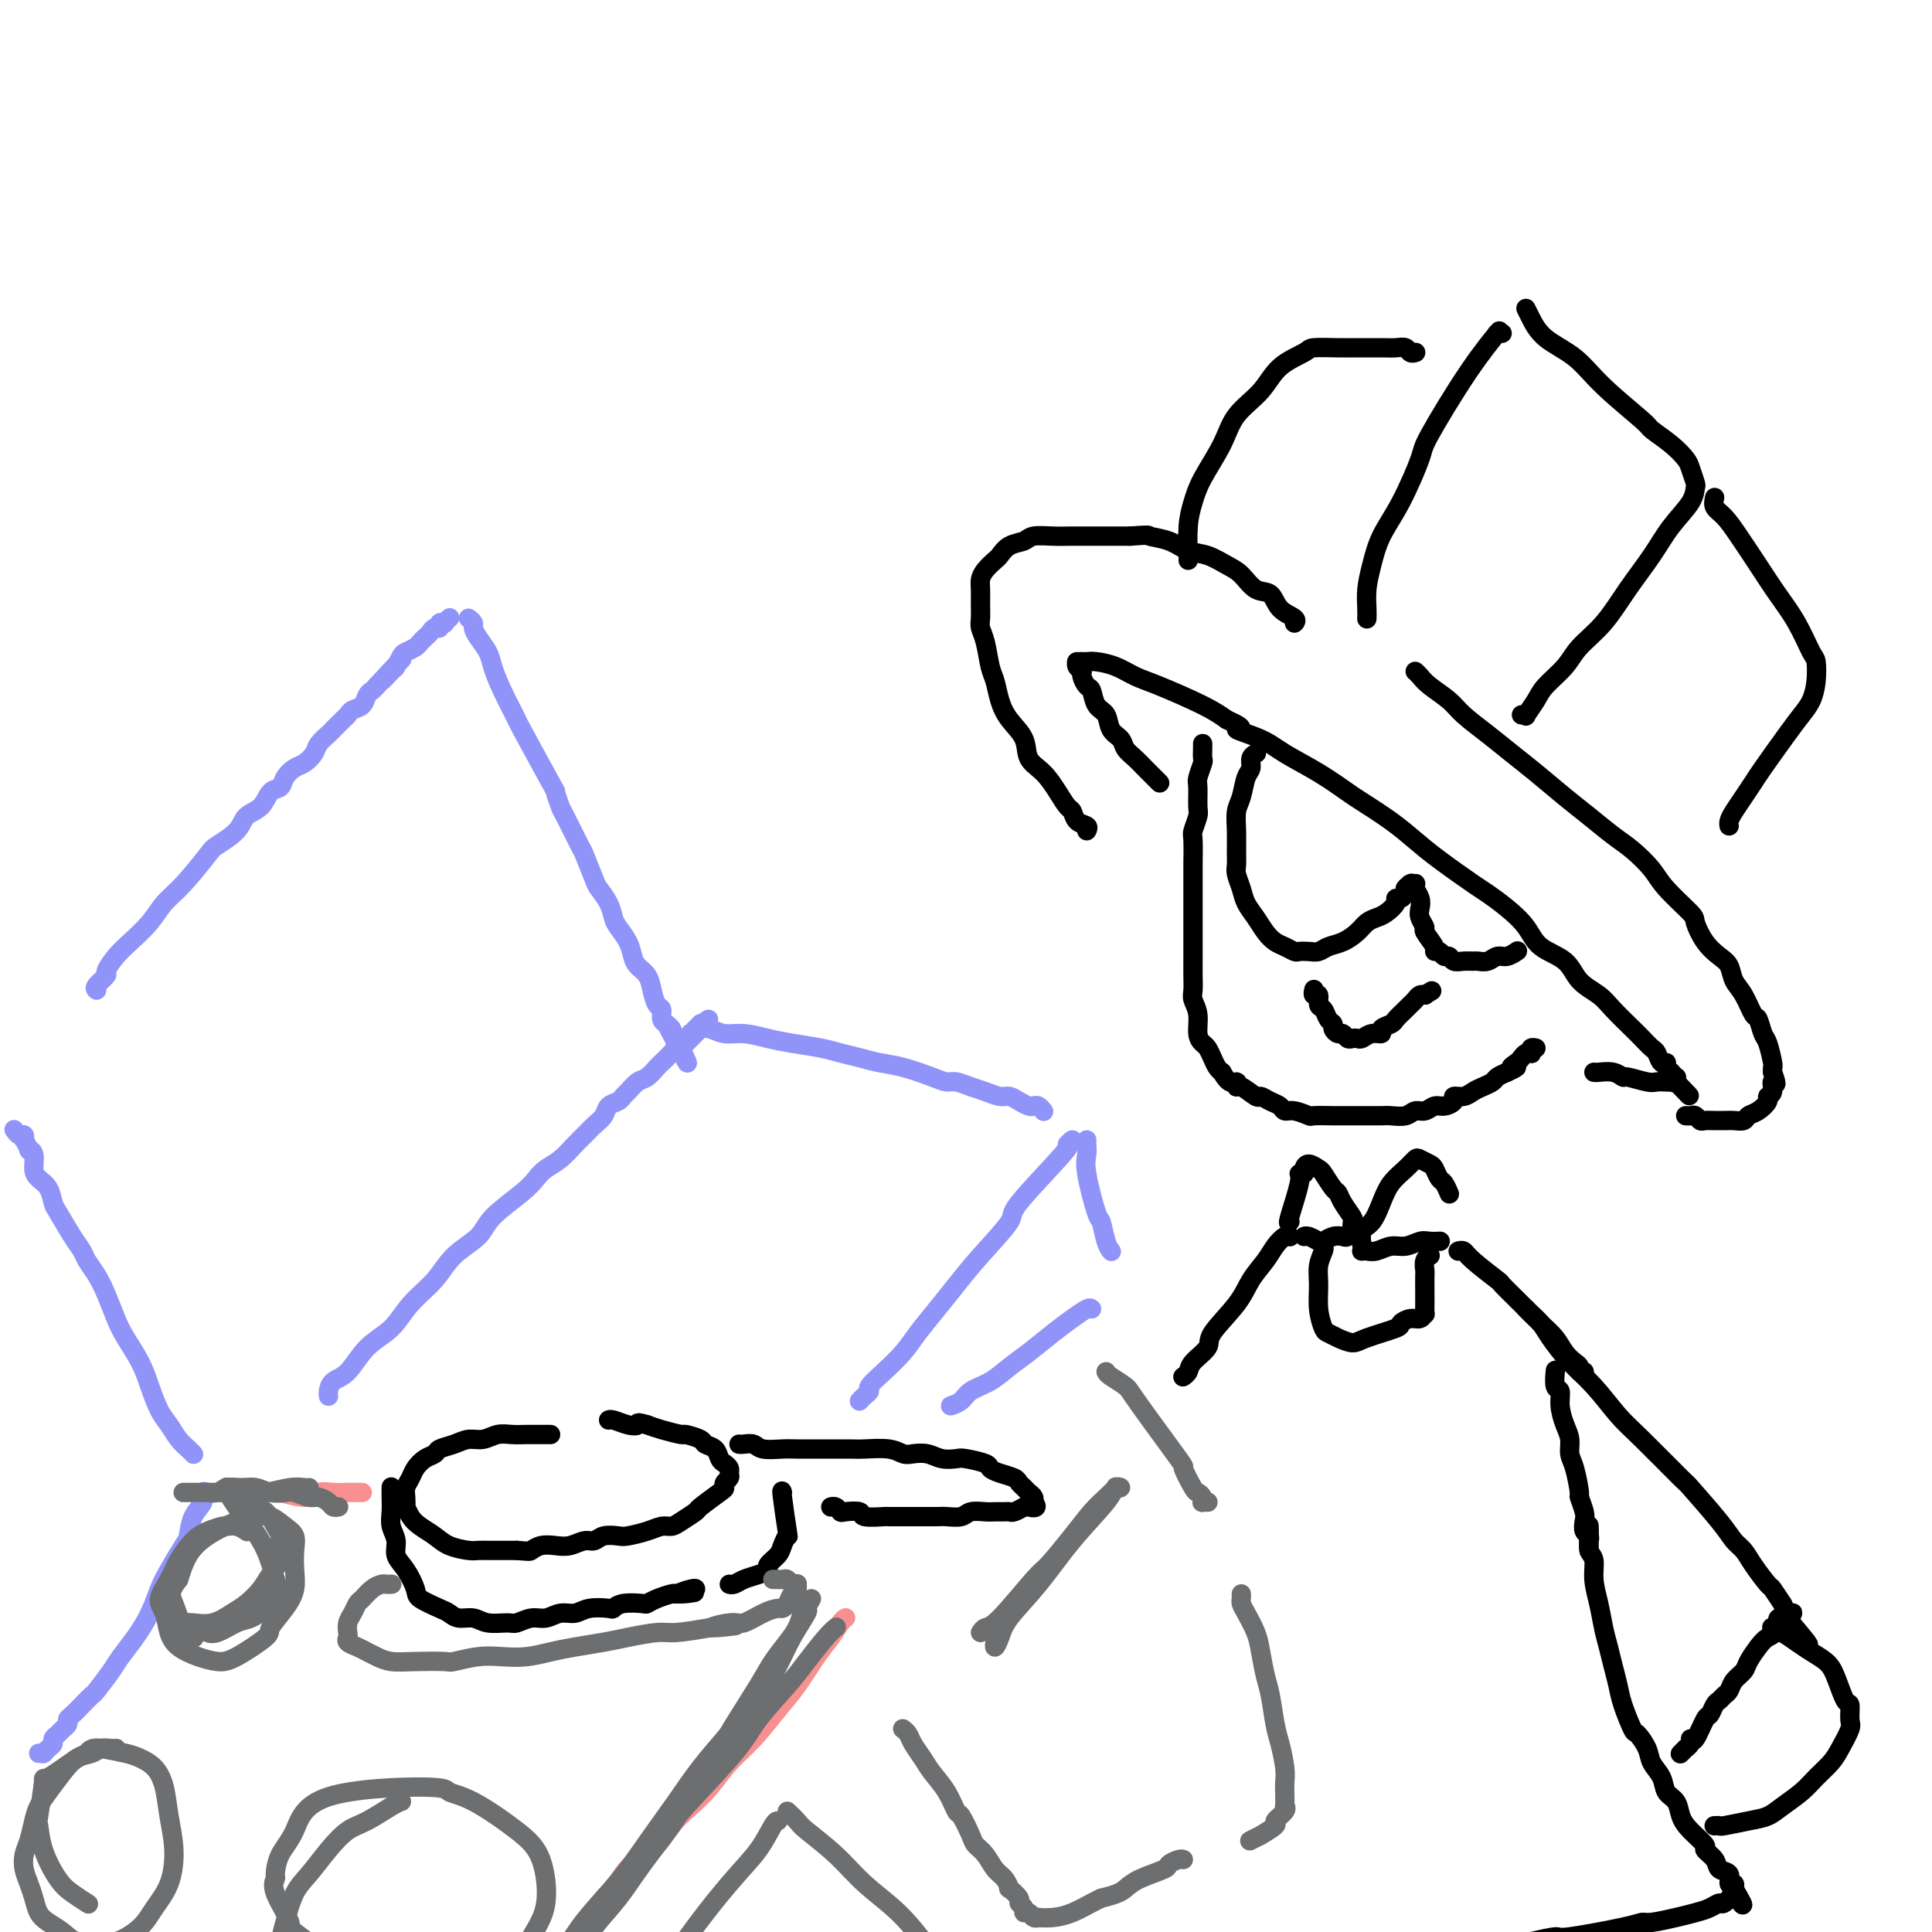 <svg viewBox='0 0 400 400' version='1.1' xmlns='http://www.w3.org/2000/svg' xmlns:xlink='http://www.w3.org/1999/xlink'><g fill='none' stroke='rgb(0,0,0)' stroke-width='4' stroke-linecap='round' stroke-linejoin='round'><path d='M249,154c0.001,0.015 0.001,0.029 0,0c-0.001,-0.029 -0.004,-0.103 0,0c0.004,0.103 0.015,0.381 0,1c-0.015,0.619 -0.057,1.577 0,2c0.057,0.423 0.212,0.310 0,1c-0.212,0.690 -0.793,2.181 -1,3c-0.207,0.819 -0.041,0.965 0,2c0.041,1.035 -0.041,2.960 0,4c0.041,1.040 0.207,1.194 0,2c-0.207,0.806 -0.788,2.263 -1,3c-0.212,0.737 -0.057,0.752 0,2c0.057,1.248 0.015,3.727 0,5c-0.015,1.273 -0.004,1.338 0,2c0.004,0.662 0.001,1.919 0,3c-0.001,1.081 -0.000,1.986 0,3c0.000,1.014 -0.000,2.137 0,3c0.000,0.863 0.000,1.467 0,3c-0.000,1.533 -0.001,3.996 0,5c0.001,1.004 0.004,0.550 0,1c-0.004,0.450 -0.016,1.804 0,3c0.016,1.196 0.060,2.233 0,3c-0.060,0.767 -0.223,1.266 0,2c0.223,0.734 0.833,1.705 1,3c0.167,1.295 -0.110,2.914 0,4c0.110,1.086 0.607,1.639 1,2c0.393,0.361 0.683,0.530 1,1c0.317,0.470 0.662,1.242 1,2c0.338,0.758 0.668,1.502 1,2c0.332,0.498 0.666,0.749 1,1'/><path d='M253,222c1.612,3.013 2.641,2.046 3,2c0.359,-0.046 0.049,0.828 0,1c-0.049,0.172 0.162,-0.358 1,0c0.838,0.358 2.304,1.602 3,2c0.696,0.398 0.622,-0.052 1,0c0.378,0.052 1.209,0.606 2,1c0.791,0.394 1.543,0.627 2,1c0.457,0.373 0.618,0.884 1,1c0.382,0.116 0.984,-0.165 2,0c1.016,0.165 2.447,0.776 3,1c0.553,0.224 0.230,0.060 1,0c0.770,-0.060 2.633,-0.016 4,0c1.367,0.016 2.238,0.004 3,0c0.762,-0.004 1.415,0.000 2,0c0.585,-0.000 1.101,-0.004 2,0c0.899,0.004 2.180,0.016 3,0c0.820,-0.016 1.178,-0.061 2,0c0.822,0.061 2.106,0.227 3,0c0.894,-0.227 1.396,-0.848 2,-1c0.604,-0.152 1.309,0.166 2,0c0.691,-0.166 1.368,-0.814 2,-1c0.632,-0.186 1.219,0.091 2,0c0.781,-0.091 1.756,-0.549 2,-1c0.244,-0.451 -0.243,-0.894 0,-1c0.243,-0.106 1.216,0.126 2,0c0.784,-0.126 1.379,-0.611 2,-1c0.621,-0.389 1.270,-0.682 2,-1c0.730,-0.318 1.543,-0.663 2,-1c0.457,-0.337 0.559,-0.668 1,-1c0.441,-0.332 1.220,-0.666 2,-1'/><path d='M312,222c3.428,-1.570 1.496,-0.995 1,-1c-0.496,-0.005 0.442,-0.589 1,-1c0.558,-0.411 0.737,-0.650 1,-1c0.263,-0.350 0.610,-0.812 1,-1c0.390,-0.188 0.823,-0.103 1,0c0.177,0.103 0.099,0.223 0,0c-0.099,-0.223 -0.219,-0.791 0,-1c0.219,-0.209 0.777,-0.060 1,0c0.223,0.060 0.112,0.030 0,0'/><path d='M272,205c0.032,-0.128 0.064,-0.257 0,0c-0.064,0.257 -0.225,0.899 0,1c0.225,0.101 0.835,-0.338 1,0c0.165,0.338 -0.114,1.452 0,2c0.114,0.548 0.622,0.529 1,1c0.378,0.471 0.626,1.432 1,2c0.374,0.568 0.874,0.745 1,1c0.126,0.255 -0.121,0.590 0,1c0.121,0.410 0.610,0.894 1,1c0.390,0.106 0.681,-0.167 1,0c0.319,0.167 0.665,0.773 1,1c0.335,0.227 0.658,0.076 1,0c0.342,-0.076 0.703,-0.076 1,0c0.297,0.076 0.532,0.227 1,0c0.468,-0.227 1.171,-0.833 2,-1c0.829,-0.167 1.784,0.106 2,0c0.216,-0.106 -0.307,-0.592 0,-1c0.307,-0.408 1.444,-0.739 2,-1c0.556,-0.261 0.530,-0.452 1,-1c0.470,-0.548 1.436,-1.453 2,-2c0.564,-0.547 0.725,-0.735 1,-1c0.275,-0.265 0.662,-0.607 1,-1c0.338,-0.393 0.627,-0.837 1,-1c0.373,-0.163 0.831,-0.044 1,0c0.169,0.044 0.048,0.013 0,0c-0.048,-0.013 -0.024,-0.006 0,0'/><path d='M295,206c2.500,-1.500 1.250,-0.750 0,0'/><path d='M240,162c0.088,0.088 0.176,0.175 0,0c-0.176,-0.175 -0.614,-0.613 -1,-1c-0.386,-0.387 -0.718,-0.723 -1,-1c-0.282,-0.277 -0.513,-0.496 -1,-1c-0.487,-0.504 -1.229,-1.294 -2,-2c-0.771,-0.706 -1.572,-1.329 -2,-2c-0.428,-0.671 -0.482,-1.392 -1,-2c-0.518,-0.608 -1.501,-1.103 -2,-2c-0.499,-0.897 -0.516,-2.194 -1,-3c-0.484,-0.806 -1.435,-1.119 -2,-2c-0.565,-0.881 -0.744,-2.330 -1,-3c-0.256,-0.670 -0.591,-0.562 -1,-1c-0.409,-0.438 -0.894,-1.424 -1,-2c-0.106,-0.576 0.167,-0.743 0,-1c-0.167,-0.257 -0.774,-0.605 -1,-1c-0.226,-0.395 -0.072,-0.838 0,-1c0.072,-0.162 0.062,-0.044 0,0c-0.062,0.044 -0.177,0.014 0,0c0.177,-0.014 0.644,-0.011 1,0c0.356,0.011 0.600,0.032 1,0c0.400,-0.032 0.956,-0.115 2,0c1.044,0.115 2.575,0.429 4,1c1.425,0.571 2.743,1.401 4,2c1.257,0.599 2.454,0.969 5,2c2.546,1.031 6.442,2.723 9,4c2.558,1.277 3.779,2.138 5,3'/><path d='M254,149c5.003,2.224 2.009,1.783 2,2c-0.009,0.217 2.967,1.092 5,2c2.033,0.908 3.124,1.849 5,3c1.876,1.151 4.539,2.513 7,4c2.461,1.487 4.721,3.099 6,4c1.279,0.901 1.579,1.092 3,2c1.421,0.908 3.965,2.532 6,4c2.035,1.468 3.562,2.780 5,4c1.438,1.220 2.787,2.349 5,4c2.213,1.651 5.290,3.825 7,5c1.710,1.175 2.055,1.352 3,2c0.945,0.648 2.492,1.766 4,3c1.508,1.234 2.977,2.585 4,4c1.023,1.415 1.598,2.895 3,4c1.402,1.105 3.629,1.837 5,3c1.371,1.163 1.886,2.758 3,4c1.114,1.242 2.827,2.130 4,3c1.173,0.870 1.806,1.723 3,3c1.194,1.277 2.950,2.977 4,4c1.050,1.023 1.396,1.370 2,2c0.604,0.630 1.467,1.545 2,2c0.533,0.455 0.735,0.452 1,1c0.265,0.548 0.592,1.648 1,2c0.408,0.352 0.898,-0.045 1,0c0.102,0.045 -0.183,0.533 0,1c0.183,0.467 0.834,0.912 1,1c0.166,0.088 -0.151,-0.183 0,0c0.151,0.183 0.771,0.818 1,1c0.229,0.182 0.065,-0.091 0,0c-0.065,0.091 -0.033,0.545 0,1'/><path d='M347,224c5.398,5.569 1.392,1.492 0,0c-1.392,-1.492 -0.169,-0.400 0,0c0.169,0.400 -0.715,0.108 -1,0c-0.285,-0.108 0.028,-0.033 0,0c-0.028,0.033 -0.399,0.024 -1,0c-0.601,-0.024 -1.434,-0.063 -2,0c-0.566,0.063 -0.866,0.227 -2,0c-1.134,-0.227 -3.103,-0.845 -4,-1c-0.897,-0.155 -0.724,0.155 -1,0c-0.276,-0.155 -1.002,-0.773 -2,-1c-0.998,-0.227 -2.269,-0.061 -3,0c-0.731,0.061 -0.923,0.017 -1,0c-0.077,-0.017 -0.038,-0.009 0,0'/><path d='M225,172c0.201,-0.366 0.402,-0.733 0,-1c-0.402,-0.267 -1.409,-0.435 -2,-1c-0.591,-0.565 -0.768,-1.529 -1,-2c-0.232,-0.471 -0.518,-0.450 -1,-1c-0.482,-0.550 -1.158,-1.672 -2,-3c-0.842,-1.328 -1.850,-2.861 -3,-4c-1.150,-1.139 -2.440,-1.884 -3,-3c-0.560,-1.116 -0.388,-2.604 -1,-4c-0.612,-1.396 -2.009,-2.702 -3,-4c-0.991,-1.298 -1.576,-2.589 -2,-4c-0.424,-1.411 -0.688,-2.944 -1,-4c-0.312,-1.056 -0.672,-1.637 -1,-3c-0.328,-1.363 -0.624,-3.510 -1,-5c-0.376,-1.490 -0.833,-2.325 -1,-3c-0.167,-0.675 -0.043,-1.192 0,-2c0.043,-0.808 0.004,-1.908 0,-3c-0.004,-1.092 0.026,-2.175 0,-3c-0.026,-0.825 -0.107,-1.391 0,-2c0.107,-0.609 0.403,-1.262 1,-2c0.597,-0.738 1.495,-1.560 2,-2c0.505,-0.440 0.617,-0.496 1,-1c0.383,-0.504 1.036,-1.456 2,-2c0.964,-0.544 2.237,-0.682 3,-1c0.763,-0.318 1.014,-0.817 2,-1c0.986,-0.183 2.706,-0.049 4,0c1.294,0.049 2.161,0.013 4,0c1.839,-0.013 4.649,-0.004 6,0c1.351,0.004 1.243,0.001 2,0c0.757,-0.001 2.378,-0.001 4,0'/><path d='M234,111c4.582,-0.340 3.538,-0.190 4,0c0.462,0.190 2.430,0.420 4,1c1.570,0.580 2.741,1.511 4,2c1.259,0.489 2.607,0.535 4,1c1.393,0.465 2.833,1.350 4,2c1.167,0.650 2.061,1.067 3,2c0.939,0.933 1.922,2.383 3,3c1.078,0.617 2.250,0.400 3,1c0.750,0.600 1.077,2.016 2,3c0.923,0.984 2.441,1.534 3,2c0.559,0.466 0.160,0.847 0,1c-0.160,0.153 -0.080,0.076 0,0'/><path d='M293,139c0.302,0.270 0.603,0.539 1,1c0.397,0.461 0.888,1.113 2,2c1.112,0.887 2.844,2.010 4,3c1.156,0.990 1.736,1.846 3,3c1.264,1.154 3.211,2.604 5,4c1.789,1.396 3.420,2.737 5,4c1.580,1.263 3.111,2.448 5,4c1.889,1.552 4.138,3.472 6,5c1.862,1.528 3.339,2.665 5,4c1.661,1.335 3.507,2.869 5,4c1.493,1.131 2.633,1.859 4,3c1.367,1.141 2.960,2.696 4,4c1.040,1.304 1.528,2.355 3,4c1.472,1.645 3.928,3.882 5,5c1.072,1.118 0.759,1.118 1,2c0.241,0.882 1.037,2.646 2,4c0.963,1.354 2.093,2.297 3,3c0.907,0.703 1.591,1.166 2,2c0.409,0.834 0.543,2.038 1,3c0.457,0.962 1.235,1.683 2,3c0.765,1.317 1.515,3.229 2,4c0.485,0.771 0.704,0.402 1,1c0.296,0.598 0.668,2.163 1,3c0.332,0.837 0.625,0.946 1,2c0.375,1.054 0.832,3.053 1,4c0.168,0.947 0.048,0.842 0,1c-0.048,0.158 -0.024,0.579 0,1'/><path d='M367,222c1.374,3.749 0.310,2.122 0,2c-0.310,-0.122 0.134,1.263 0,2c-0.134,0.737 -0.847,0.828 -1,1c-0.153,0.172 0.255,0.424 0,1c-0.255,0.576 -1.171,1.475 -2,2c-0.829,0.525 -1.570,0.677 -2,1c-0.430,0.323 -0.548,0.819 -1,1c-0.452,0.181 -1.238,0.048 -2,0c-0.762,-0.048 -1.499,-0.012 -2,0c-0.501,0.012 -0.764,-0.001 -1,0c-0.236,0.001 -0.444,0.014 -1,0c-0.556,-0.014 -1.459,-0.056 -2,0c-0.541,0.056 -0.720,0.211 -1,0c-0.280,-0.211 -0.663,-0.789 -1,-1c-0.337,-0.211 -0.629,-0.057 -1,0c-0.371,0.057 -0.820,0.016 -1,0c-0.180,-0.016 -0.090,-0.008 0,0'/><path d='M316,64c-0.062,-0.128 -0.125,-0.257 0,0c0.125,0.257 0.437,0.899 1,2c0.563,1.101 1.377,2.661 3,4c1.623,1.339 4.055,2.459 6,4c1.945,1.541 3.404,3.505 6,6c2.596,2.495 6.331,5.521 8,7c1.669,1.479 1.274,1.412 2,2c0.726,0.588 2.573,1.830 4,3c1.427,1.170 2.434,2.268 3,3c0.566,0.732 0.689,1.096 1,2c0.311,0.904 0.808,2.347 1,3c0.192,0.653 0.079,0.517 0,1c-0.079,0.483 -0.123,1.584 -1,3c-0.877,1.416 -2.588,3.148 -4,5c-1.412,1.852 -2.526,3.825 -4,6c-1.474,2.175 -3.309,4.554 -5,7c-1.691,2.446 -3.239,4.961 -5,7c-1.761,2.039 -3.733,3.601 -5,5c-1.267,1.399 -1.827,2.634 -3,4c-1.173,1.366 -2.959,2.863 -4,4c-1.041,1.137 -1.337,1.912 -2,3c-0.663,1.088 -1.693,2.487 -2,3c-0.307,0.513 0.110,0.138 0,0c-0.110,-0.138 -0.746,-0.039 -1,0c-0.254,0.039 -0.127,0.020 0,0'/><path d='M311,69c-0.391,-0.038 -0.781,-0.077 -1,0c-0.219,0.077 -0.266,0.269 0,0c0.266,-0.269 0.844,-1.000 0,0c-0.844,1.000 -3.111,3.732 -6,8c-2.889,4.268 -6.399,10.072 -8,13c-1.601,2.928 -1.294,2.978 -2,5c-0.706,2.022 -2.424,6.015 -4,9c-1.576,2.985 -3.011,4.961 -4,7c-0.989,2.039 -1.533,4.140 -2,6c-0.467,1.860 -0.857,3.478 -1,5c-0.143,1.522 -0.038,2.948 0,4c0.038,1.052 0.011,1.729 0,2c-0.011,0.271 -0.005,0.135 0,0'/><path d='M355,103c-0.161,0.702 -0.322,1.404 0,2c0.322,0.596 1.128,1.087 2,2c0.872,0.913 1.809,2.248 3,4c1.191,1.752 2.634,3.920 4,6c1.366,2.080 2.654,4.072 4,6c1.346,1.928 2.751,3.794 4,6c1.249,2.206 2.343,4.754 3,6c0.657,1.246 0.877,1.190 1,2c0.123,0.810 0.149,2.486 0,4c-0.149,1.514 -0.473,2.866 -1,4c-0.527,1.134 -1.257,2.050 -2,3c-0.743,0.950 -1.498,1.935 -3,4c-1.502,2.065 -3.751,5.211 -5,7c-1.249,1.789 -1.497,2.220 -2,3c-0.503,0.780 -1.259,1.908 -2,3c-0.741,1.092 -1.467,2.148 -2,3c-0.533,0.852 -0.874,1.499 -1,2c-0.126,0.501 -0.036,0.858 0,1c0.036,0.142 0.018,0.071 0,0'/><path d='M293,73c0.095,-0.030 0.190,-0.061 0,0c-0.190,0.061 -0.664,0.212 -1,0c-0.336,-0.212 -0.532,-0.789 -1,-1c-0.468,-0.211 -1.207,-0.056 -2,0c-0.793,0.056 -1.638,0.015 -3,0c-1.362,-0.015 -3.240,-0.002 -4,0c-0.760,0.002 -0.402,-0.006 -1,0c-0.598,0.006 -2.153,0.027 -4,0c-1.847,-0.027 -3.986,-0.102 -5,0c-1.014,0.102 -0.903,0.380 -2,1c-1.097,0.620 -3.404,1.582 -5,3c-1.596,1.418 -2.483,3.292 -4,5c-1.517,1.708 -3.664,3.252 -5,5c-1.336,1.748 -1.861,3.702 -3,6c-1.139,2.298 -2.894,4.942 -4,7c-1.106,2.058 -1.564,3.532 -2,5c-0.436,1.468 -0.849,2.930 -1,5c-0.151,2.070 -0.041,4.750 0,6c0.041,1.250 0.012,1.072 0,1c-0.012,-0.072 -0.006,-0.036 0,0'/><path d='M260,156c0.120,-0.061 0.240,-0.123 0,0c-0.240,0.123 -0.838,0.430 -1,1c-0.162,0.570 0.114,1.404 0,2c-0.114,0.596 -0.619,0.953 -1,2c-0.381,1.047 -0.638,2.784 -1,4c-0.362,1.216 -0.830,1.910 -1,3c-0.170,1.090 -0.042,2.574 0,4c0.042,1.426 -0.001,2.794 0,4c0.001,1.206 0.045,2.251 0,3c-0.045,0.749 -0.178,1.201 0,2c0.178,0.799 0.667,1.944 1,3c0.333,1.056 0.512,2.023 1,3c0.488,0.977 1.287,1.964 2,3c0.713,1.036 1.342,2.120 2,3c0.658,0.880 1.345,1.556 2,2c0.655,0.444 1.278,0.656 2,1c0.722,0.344 1.544,0.821 2,1c0.456,0.179 0.548,0.060 1,0c0.452,-0.060 1.266,-0.060 2,0c0.734,0.060 1.390,0.181 2,0c0.610,-0.181 1.175,-0.665 2,-1c0.825,-0.335 1.911,-0.523 3,-1c1.089,-0.477 2.180,-1.245 3,-2c0.820,-0.755 1.368,-1.499 2,-2c0.632,-0.501 1.349,-0.761 2,-1c0.651,-0.239 1.235,-0.459 2,-1c0.765,-0.541 1.710,-1.403 2,-2c0.290,-0.597 -0.076,-0.930 0,-1c0.076,-0.070 0.593,0.123 1,0c0.407,-0.123 0.703,-0.561 1,-1'/><path d='M291,185c1.952,-1.713 0.330,-0.995 0,-1c-0.330,-0.005 0.630,-0.734 1,-1c0.370,-0.266 0.151,-0.069 0,0c-0.151,0.069 -0.233,0.010 0,0c0.233,-0.010 0.781,0.028 1,0c0.219,-0.028 0.110,-0.121 0,0c-0.110,0.121 -0.221,0.456 0,1c0.221,0.544 0.775,1.295 1,2c0.225,0.705 0.121,1.362 0,2c-0.121,0.638 -0.257,1.257 0,2c0.257,0.743 0.909,1.610 1,2c0.091,0.390 -0.379,0.305 0,1c0.379,0.695 1.607,2.171 2,3c0.393,0.829 -0.050,1.010 0,1c0.050,-0.010 0.594,-0.213 1,0c0.406,0.213 0.676,0.842 1,1c0.324,0.158 0.702,-0.154 1,0c0.298,0.154 0.517,0.774 1,1c0.483,0.226 1.232,0.056 2,0c0.768,-0.056 1.556,-0.000 2,0c0.444,0.000 0.543,-0.056 1,0c0.457,0.056 1.272,0.225 2,0c0.728,-0.225 1.370,-0.844 2,-1c0.630,-0.156 1.246,0.150 2,0c0.754,-0.150 1.644,-0.757 2,-1c0.356,-0.243 0.178,-0.121 0,0'/><path d='M114,297c-0.329,0.000 -0.657,0.000 -1,0c-0.343,-0.000 -0.700,-0.001 -1,0c-0.300,0.001 -0.545,0.004 -1,0c-0.455,-0.004 -1.122,-0.016 -2,0c-0.878,0.016 -1.967,0.060 -3,0c-1.033,-0.060 -2.011,-0.223 -3,0c-0.989,0.223 -1.990,0.834 -3,1c-1.010,0.166 -2.028,-0.111 -3,0c-0.972,0.111 -1.899,0.610 -3,1c-1.101,0.390 -2.375,0.671 -3,1c-0.625,0.329 -0.602,0.707 -1,1c-0.398,0.293 -1.217,0.501 -2,1c-0.783,0.499 -1.530,1.291 -2,2c-0.470,0.709 -0.662,1.337 -1,2c-0.338,0.663 -0.820,1.360 -1,2c-0.180,0.640 -0.057,1.221 0,2c0.057,0.779 0.049,1.756 0,2c-0.049,0.244 -0.139,-0.243 0,0c0.139,0.243 0.506,1.218 1,2c0.494,0.782 1.115,1.372 2,2c0.885,0.628 2.033,1.293 3,2c0.967,0.707 1.752,1.458 3,2c1.248,0.542 2.959,0.877 4,1c1.041,0.123 1.413,0.033 2,0c0.587,-0.033 1.389,-0.009 2,0c0.611,0.009 1.032,0.003 2,0c0.968,-0.003 2.484,-0.001 4,0'/><path d='M107,321c2.763,0.214 2.669,0.249 3,0c0.331,-0.249 1.086,-0.784 2,-1c0.914,-0.216 1.987,-0.114 3,0c1.013,0.114 1.966,0.241 3,0c1.034,-0.241 2.148,-0.848 3,-1c0.852,-0.152 1.442,0.153 2,0c0.558,-0.153 1.084,-0.763 2,-1c0.916,-0.237 2.224,-0.102 3,0c0.776,0.102 1.022,0.169 2,0c0.978,-0.169 2.690,-0.574 4,-1c1.310,-0.426 2.218,-0.871 3,-1c0.782,-0.129 1.439,0.060 2,0c0.561,-0.060 1.026,-0.369 2,-1c0.974,-0.631 2.456,-1.584 3,-2c0.544,-0.416 0.150,-0.297 1,-1c0.850,-0.703 2.946,-2.230 4,-3c1.054,-0.770 1.068,-0.784 1,-1c-0.068,-0.216 -0.217,-0.636 0,-1c0.217,-0.364 0.801,-0.674 1,-1c0.199,-0.326 0.013,-0.668 0,-1c-0.013,-0.332 0.147,-0.652 0,-1c-0.147,-0.348 -0.600,-0.723 -1,-1c-0.400,-0.277 -0.745,-0.456 -1,-1c-0.255,-0.544 -0.419,-1.451 -1,-2c-0.581,-0.549 -1.580,-0.738 -2,-1c-0.420,-0.262 -0.262,-0.595 -1,-1c-0.738,-0.405 -2.373,-0.882 -3,-1c-0.627,-0.118 -0.246,0.122 -1,0c-0.754,-0.122 -2.644,-0.606 -4,-1c-1.356,-0.394 -2.178,-0.697 -3,-1'/><path d='M134,295c-2.542,-0.790 -1.897,-0.264 -2,0c-0.103,0.264 -0.956,0.267 -2,0c-1.044,-0.267 -2.281,-0.803 -3,-1c-0.719,-0.197 -0.920,-0.056 -1,0c-0.080,0.056 -0.040,0.028 0,0'/><path d='M81,308c-0.001,0.041 -0.001,0.083 0,0c0.001,-0.083 0.005,-0.290 0,0c-0.005,0.290 -0.017,1.078 0,2c0.017,0.922 0.063,1.978 0,3c-0.063,1.022 -0.234,2.011 0,3c0.234,0.989 0.872,1.980 1,3c0.128,1.020 -0.253,2.070 0,3c0.253,0.930 1.142,1.740 2,3c0.858,1.260 1.685,2.968 2,4c0.315,1.032 0.118,1.386 1,2c0.882,0.614 2.843,1.489 4,2c1.157,0.511 1.511,0.658 2,1c0.489,0.342 1.113,0.877 2,1c0.887,0.123 2.036,-0.167 3,0c0.964,0.167 1.742,0.792 3,1c1.258,0.208 2.997,-0.001 4,0c1.003,0.001 1.269,0.211 2,0c0.731,-0.211 1.926,-0.845 3,-1c1.074,-0.155 2.025,0.168 3,0c0.975,-0.168 1.973,-0.829 3,-1c1.027,-0.171 2.083,0.147 3,0c0.917,-0.147 1.696,-0.757 3,-1c1.304,-0.243 3.133,-0.117 4,0c0.867,0.117 0.773,0.225 1,0c0.227,-0.225 0.775,-0.782 2,-1c1.225,-0.218 3.127,-0.097 4,0c0.873,0.097 0.719,0.170 1,0c0.281,-0.170 0.999,-0.584 2,-1c1.001,-0.416 2.286,-0.833 3,-1c0.714,-0.167 0.857,-0.083 1,0'/><path d='M140,330c7.083,-0.713 2.290,0.005 1,0c-1.290,-0.005 0.922,-0.732 2,-1c1.078,-0.268 1.022,-0.077 1,0c-0.022,0.077 -0.011,0.038 0,0'/><path d='M153,299c0.229,0.030 0.458,0.061 1,0c0.542,-0.061 1.398,-0.212 2,0c0.602,0.212 0.950,0.789 2,1c1.050,0.211 2.802,0.056 4,0c1.198,-0.056 1.841,-0.015 3,0c1.159,0.015 2.835,0.003 4,0c1.165,-0.003 1.821,0.003 3,0c1.179,-0.003 2.881,-0.015 4,0c1.119,0.015 1.654,0.055 3,0c1.346,-0.055 3.504,-0.207 5,0c1.496,0.207 2.330,0.774 3,1c0.670,0.226 1.174,0.112 2,0c0.826,-0.112 1.973,-0.223 3,0c1.027,0.223 1.934,0.781 3,1c1.066,0.219 2.290,0.100 3,0c0.710,-0.100 0.905,-0.182 2,0c1.095,0.182 3.091,0.626 4,1c0.909,0.374 0.730,0.678 1,1c0.270,0.322 0.989,0.664 2,1c1.011,0.336 2.313,0.667 3,1c0.687,0.333 0.758,0.667 1,1c0.242,0.333 0.653,0.664 1,1c0.347,0.336 0.629,0.678 1,1c0.371,0.322 0.831,0.625 1,1c0.169,0.375 0.048,0.821 0,1c-0.048,0.179 -0.024,0.089 0,0'/><path d='M214,311c1.352,1.480 -0.267,1.181 -1,1c-0.733,-0.181 -0.581,-0.245 -1,0c-0.419,0.245 -1.409,0.798 -2,1c-0.591,0.202 -0.781,0.053 -1,0c-0.219,-0.053 -0.466,-0.010 -1,0c-0.534,0.010 -1.354,-0.011 -2,0c-0.646,0.011 -1.117,0.056 -2,0c-0.883,-0.056 -2.179,-0.211 -3,0c-0.821,0.211 -1.166,0.789 -2,1c-0.834,0.211 -2.158,0.057 -3,0c-0.842,-0.057 -1.202,-0.015 -2,0c-0.798,0.015 -2.032,0.005 -3,0c-0.968,-0.005 -1.668,-0.005 -3,0c-1.332,0.005 -3.296,0.015 -4,0c-0.704,-0.015 -0.150,-0.056 -1,0c-0.850,0.056 -3.106,0.207 -4,0c-0.894,-0.207 -0.425,-0.774 -1,-1c-0.575,-0.226 -2.192,-0.113 -3,0c-0.808,0.113 -0.805,0.226 -1,0c-0.195,-0.226 -0.588,-0.793 -1,-1c-0.412,-0.207 -0.842,-0.056 -1,0c-0.158,0.056 -0.045,0.016 0,0c0.045,-0.016 0.023,-0.008 0,0'/><path d='M162,309c-0.106,-0.353 -0.212,-0.705 0,1c0.212,1.705 0.743,5.469 1,7c0.257,1.531 0.242,0.830 0,1c-0.242,0.170 -0.711,1.211 -1,2c-0.289,0.789 -0.399,1.324 -1,2c-0.601,0.676 -1.695,1.491 -2,2c-0.305,0.509 0.177,0.711 0,1c-0.177,0.289 -1.014,0.666 -2,1c-0.986,0.334 -2.120,0.626 -3,1c-0.880,0.374 -1.506,0.832 -2,1c-0.494,0.168 -0.855,0.048 -1,0c-0.145,-0.048 -0.072,-0.024 0,0'/></g>
<g fill='none' stroke='rgb(109,110,112)' stroke-width='4' stroke-linecap='round' stroke-linejoin='round'><path d='M81,328c0.095,-0.004 0.191,-0.008 0,0c-0.191,0.008 -0.667,0.029 -1,0c-0.333,-0.029 -0.523,-0.107 -1,0c-0.477,0.107 -1.242,0.398 -2,1c-0.758,0.602 -1.510,1.513 -2,2c-0.490,0.487 -0.719,0.550 -1,1c-0.281,0.450 -0.613,1.286 -1,2c-0.387,0.714 -0.830,1.304 -1,2c-0.170,0.696 -0.068,1.496 0,2c0.068,0.504 0.101,0.712 0,1c-0.101,0.288 -0.334,0.655 0,1c0.334,0.345 1.237,0.667 2,1c0.763,0.333 1.385,0.677 2,1c0.615,0.323 1.222,0.623 2,1c0.778,0.377 1.726,0.829 3,1c1.274,0.171 2.874,0.060 5,0c2.126,-0.060 4.777,-0.068 6,0c1.223,0.068 1.019,0.211 2,0c0.981,-0.211 3.149,-0.778 5,-1c1.851,-0.222 3.387,-0.101 5,0c1.613,0.101 3.303,0.182 5,0c1.697,-0.182 3.399,-0.627 5,-1c1.601,-0.373 3.100,-0.674 5,-1c1.900,-0.326 4.200,-0.679 6,-1c1.800,-0.321 3.101,-0.612 5,-1c1.899,-0.388 4.396,-0.874 6,-1c1.604,-0.126 2.315,0.107 4,0c1.685,-0.107 4.342,-0.553 7,-1'/><path d='M147,337c10.289,-1.015 3.012,-0.051 1,0c-2.012,0.051 1.239,-0.809 3,-1c1.761,-0.191 2.030,0.287 3,0c0.970,-0.287 2.641,-1.337 4,-2c1.359,-0.663 2.406,-0.937 3,-1c0.594,-0.063 0.733,0.084 1,0c0.267,-0.084 0.661,-0.401 1,-1c0.339,-0.599 0.624,-1.480 1,-2c0.376,-0.520 0.844,-0.679 1,-1c0.156,-0.321 0.000,-0.804 0,-1c-0.000,-0.196 0.155,-0.105 0,0c-0.155,0.105 -0.620,0.224 -1,0c-0.380,-0.224 -0.677,-0.792 -1,-1c-0.323,-0.208 -0.674,-0.056 -1,0c-0.326,0.056 -0.626,0.015 -1,0c-0.374,-0.015 -0.821,-0.004 -1,0c-0.179,0.004 -0.089,0.002 0,0'/></g>
<g fill='none' stroke='rgb(249,144,144)' stroke-width='4' stroke-linecap='round' stroke-linejoin='round'><path d='M175,335c0.070,-0.044 0.140,-0.088 0,0c-0.140,0.088 -0.490,0.307 -1,1c-0.510,0.693 -1.181,1.861 -2,3c-0.819,1.139 -1.786,2.249 -3,4c-1.214,1.751 -2.673,4.141 -4,6c-1.327,1.859 -2.521,3.186 -4,5c-1.479,1.814 -3.243,4.116 -5,6c-1.757,1.884 -3.508,3.351 -5,5c-1.492,1.649 -2.724,3.480 -4,5c-1.276,1.520 -2.597,2.727 -4,4c-1.403,1.273 -2.889,2.610 -4,4c-1.111,1.390 -1.846,2.834 -3,4c-1.154,1.166 -2.728,2.056 -4,3c-1.272,0.944 -2.244,1.944 -3,3c-0.756,1.056 -1.298,2.168 -2,3c-0.702,0.832 -1.565,1.385 -2,2c-0.435,0.615 -0.441,1.292 -1,2c-0.559,0.708 -1.669,1.446 -2,2c-0.331,0.554 0.118,0.923 0,1c-0.118,0.077 -0.802,-0.138 -1,0c-0.198,0.138 0.091,0.630 0,1c-0.091,0.370 -0.560,0.620 -1,1c-0.440,0.380 -0.850,0.890 -1,1c-0.150,0.110 -0.040,-0.180 0,0c0.040,0.180 0.011,0.832 0,1c-0.011,0.168 -0.003,-0.147 0,0c0.003,0.147 0.001,0.756 0,1c-0.001,0.244 -0.000,0.122 0,0'/><path d='M75,309c-0.803,0.003 -1.605,0.006 -2,0c-0.395,-0.006 -0.382,-0.019 -1,0c-0.618,0.019 -1.868,0.072 -3,0c-1.132,-0.072 -2.145,-0.268 -3,0c-0.855,0.268 -1.552,1.000 -3,1c-1.448,-0.000 -3.649,-0.732 -5,-1c-1.351,-0.268 -1.854,-0.072 -3,0c-1.146,0.072 -2.934,0.019 -4,0c-1.066,-0.019 -1.409,-0.005 -2,0c-0.591,0.005 -1.428,0.001 -2,0c-0.572,-0.001 -0.878,-0.000 -1,0c-0.122,0.000 -0.061,0.000 0,0'/></g>
<g fill='none' stroke='rgb(144,148,249)' stroke-width='4' stroke-linecap='round' stroke-linejoin='round'><path d='M43,309c-0.476,-0.166 -0.952,-0.332 -1,0c-0.048,0.332 0.331,1.163 0,2c-0.331,0.837 -1.373,1.682 -2,3c-0.627,1.318 -0.839,3.110 -1,4c-0.161,0.890 -0.272,0.877 -1,2c-0.728,1.123 -2.072,3.382 -3,5c-0.928,1.618 -1.441,2.595 -2,4c-0.559,1.405 -1.166,3.238 -2,5c-0.834,1.762 -1.896,3.451 -3,5c-1.104,1.549 -2.249,2.957 -3,4c-0.751,1.043 -1.108,1.722 -2,3c-0.892,1.278 -2.320,3.154 -3,4c-0.680,0.846 -0.612,0.660 -1,1c-0.388,0.340 -1.231,1.204 -2,2c-0.769,0.796 -1.463,1.523 -2,2c-0.537,0.477 -0.919,0.705 -1,1c-0.081,0.295 0.137,0.656 0,1c-0.137,0.344 -0.628,0.669 -1,1c-0.372,0.331 -0.625,0.667 -1,1c-0.375,0.333 -0.871,0.664 -1,1c-0.129,0.336 0.110,0.679 0,1c-0.110,0.321 -0.569,0.622 -1,1c-0.431,0.378 -0.834,0.833 -1,1c-0.166,0.167 -0.096,0.045 0,0c0.096,-0.045 0.218,-0.012 0,0c-0.218,0.012 -0.777,0.003 -1,0c-0.223,-0.003 -0.112,-0.002 0,0'/><path d='M40,301c0.065,0.073 0.131,0.145 0,0c-0.131,-0.145 -0.458,-0.509 -1,-1c-0.542,-0.491 -1.299,-1.109 -2,-2c-0.701,-0.891 -1.346,-2.055 -2,-3c-0.654,-0.945 -1.316,-1.672 -2,-3c-0.684,-1.328 -1.391,-3.257 -2,-5c-0.609,-1.743 -1.122,-3.299 -2,-5c-0.878,-1.701 -2.123,-3.548 -3,-5c-0.877,-1.452 -1.386,-2.510 -2,-4c-0.614,-1.490 -1.332,-3.411 -2,-5c-0.668,-1.589 -1.286,-2.846 -2,-4c-0.714,-1.154 -1.525,-2.205 -2,-3c-0.475,-0.795 -0.613,-1.333 -1,-2c-0.387,-0.667 -1.024,-1.463 -2,-3c-0.976,-1.537 -2.290,-3.814 -3,-5c-0.710,-1.186 -0.816,-1.281 -1,-2c-0.184,-0.719 -0.446,-2.064 -1,-3c-0.554,-0.936 -1.401,-1.464 -2,-2c-0.599,-0.536 -0.949,-1.080 -1,-2c-0.051,-0.920 0.196,-2.217 0,-3c-0.196,-0.783 -0.836,-1.051 -1,-1c-0.164,0.051 0.150,0.421 0,0c-0.150,-0.421 -0.762,-1.633 -1,-2c-0.238,-0.367 -0.103,0.112 0,0c0.103,-0.112 0.172,-0.813 0,-1c-0.172,-0.187 -0.585,0.142 -1,0c-0.415,-0.142 -0.833,-0.755 -1,-1c-0.167,-0.245 -0.084,-0.123 0,0'/><path d='M20,205c-0.238,-0.207 -0.476,-0.414 0,-1c0.476,-0.586 1.667,-1.552 2,-2c0.333,-0.448 -0.193,-0.377 0,-1c0.193,-0.623 1.106,-1.938 2,-3c0.894,-1.062 1.770,-1.871 3,-3c1.230,-1.129 2.813,-2.577 4,-4c1.187,-1.423 1.978,-2.821 3,-4c1.022,-1.179 2.275,-2.140 4,-4c1.725,-1.860 3.922,-4.618 5,-6c1.078,-1.382 1.037,-1.386 2,-2c0.963,-0.614 2.930,-1.837 4,-3c1.070,-1.163 1.241,-2.265 2,-3c0.759,-0.735 2.104,-1.104 3,-2c0.896,-0.896 1.342,-2.319 2,-3c0.658,-0.681 1.528,-0.619 2,-1c0.472,-0.381 0.545,-1.204 1,-2c0.455,-0.796 1.292,-1.565 2,-2c0.708,-0.435 1.288,-0.535 2,-1c0.712,-0.465 1.556,-1.294 2,-2c0.444,-0.706 0.486,-1.288 1,-2c0.514,-0.712 1.499,-1.553 2,-2c0.501,-0.447 0.519,-0.500 1,-1c0.481,-0.500 1.424,-1.447 2,-2c0.576,-0.553 0.784,-0.711 1,-1c0.216,-0.289 0.439,-0.707 1,-1c0.561,-0.293 1.460,-0.460 2,-1c0.540,-0.540 0.722,-1.453 1,-2c0.278,-0.547 0.651,-0.728 1,-1c0.349,-0.272 0.675,-0.636 1,-1'/><path d='M78,142c9.377,-10.147 3.821,-4.014 2,-2c-1.821,2.014 0.093,-0.090 1,-1c0.907,-0.910 0.806,-0.625 1,-1c0.194,-0.375 0.682,-1.410 1,-2c0.318,-0.590 0.467,-0.735 1,-1c0.533,-0.265 1.452,-0.649 2,-1c0.548,-0.351 0.725,-0.667 1,-1c0.275,-0.333 0.647,-0.681 1,-1c0.353,-0.319 0.687,-0.607 1,-1c0.313,-0.393 0.605,-0.889 1,-1c0.395,-0.111 0.894,0.163 1,0c0.106,-0.163 -0.182,-0.762 0,-1c0.182,-0.238 0.833,-0.116 1,0c0.167,0.116 -0.151,0.227 0,0c0.151,-0.227 0.771,-0.792 1,-1c0.229,-0.208 0.065,-0.059 0,0c-0.065,0.059 -0.033,0.030 0,0'/><path d='M97,128c0.438,0.350 0.876,0.701 1,1c0.124,0.299 -0.068,0.548 0,1c0.068,0.452 0.394,1.108 1,2c0.606,0.892 1.491,2.022 2,3c0.509,0.978 0.642,1.805 1,3c0.358,1.195 0.943,2.758 2,5c1.057,2.242 2.588,5.161 3,6c0.412,0.839 -0.295,-0.404 1,2c1.295,2.404 4.592,8.456 6,11c1.408,2.544 0.925,1.581 1,2c0.075,0.419 0.707,2.221 1,3c0.293,0.779 0.249,0.536 1,2c0.751,1.464 2.299,4.636 3,6c0.701,1.364 0.555,0.922 1,2c0.445,1.078 1.480,3.678 2,5c0.520,1.322 0.524,1.368 1,2c0.476,0.632 1.423,1.850 2,3c0.577,1.150 0.783,2.234 1,3c0.217,0.766 0.443,1.216 1,2c0.557,0.784 1.445,1.903 2,3c0.555,1.097 0.778,2.171 1,3c0.222,0.829 0.442,1.411 1,2c0.558,0.589 1.455,1.184 2,2c0.545,0.816 0.737,1.854 1,3c0.263,1.146 0.595,2.401 1,3c0.405,0.599 0.882,0.542 1,1c0.118,0.458 -0.122,1.431 0,2c0.122,0.569 0.606,0.734 1,1c0.394,0.266 0.697,0.633 1,1'/><path d='M139,213c6.500,13.381 1.750,4.333 0,1c-1.750,-3.333 -0.500,-0.952 0,0c0.500,0.952 0.250,0.476 0,0'/><path d='M68,289c0.012,0.060 0.024,0.119 0,0c-0.024,-0.119 -0.085,-0.418 0,-1c0.085,-0.582 0.317,-1.449 1,-2c0.683,-0.551 1.817,-0.785 3,-2c1.183,-1.215 2.415,-3.409 4,-5c1.585,-1.591 3.524,-2.578 5,-4c1.476,-1.422 2.489,-3.278 4,-5c1.511,-1.722 3.521,-3.311 5,-5c1.479,-1.689 2.427,-3.478 4,-5c1.573,-1.522 3.772,-2.778 5,-4c1.228,-1.222 1.487,-2.409 3,-4c1.513,-1.591 4.282,-3.585 6,-5c1.718,-1.415 2.386,-2.252 3,-3c0.614,-0.748 1.175,-1.408 2,-2c0.825,-0.592 1.913,-1.117 3,-2c1.087,-0.883 2.174,-2.124 3,-3c0.826,-0.876 1.391,-1.386 2,-2c0.609,-0.614 1.263,-1.331 2,-2c0.737,-0.669 1.559,-1.292 2,-2c0.441,-0.708 0.502,-1.503 1,-2c0.498,-0.497 1.431,-0.695 2,-1c0.569,-0.305 0.772,-0.716 1,-1c0.228,-0.284 0.480,-0.442 1,-1c0.520,-0.558 1.309,-1.515 2,-2c0.691,-0.485 1.284,-0.498 2,-1c0.716,-0.502 1.554,-1.494 2,-2c0.446,-0.506 0.501,-0.527 1,-1c0.499,-0.473 1.442,-1.396 2,-2c0.558,-0.604 0.731,-0.887 1,-1c0.269,-0.113 0.635,-0.057 1,0'/><path d='M141,217c11.248,-11.300 2.869,-3.548 0,-1c-2.869,2.548 -0.229,-0.106 1,-1c1.229,-0.894 1.046,-0.028 1,0c-0.046,0.028 0.044,-0.781 0,-1c-0.044,-0.219 -0.222,0.151 0,0c0.222,-0.151 0.844,-0.825 1,-1c0.156,-0.175 -0.154,0.149 0,0c0.154,-0.149 0.772,-0.771 1,-1c0.228,-0.229 0.065,-0.065 0,0c-0.065,0.065 -0.033,0.033 0,0'/><path d='M145,213c0.594,-0.120 1.188,-0.239 2,0c0.812,0.239 1.841,0.838 3,1c1.159,0.162 2.448,-0.111 4,0c1.552,0.111 3.366,0.607 5,1c1.634,0.393 3.086,0.683 5,1c1.914,0.317 4.288,0.661 6,1c1.712,0.339 2.762,0.672 4,1c1.238,0.328 2.664,0.652 4,1c1.336,0.348 2.584,0.719 4,1c1.416,0.281 3.001,0.471 5,1c1.999,0.529 4.411,1.398 6,2c1.589,0.602 2.355,0.936 3,1c0.645,0.064 1.170,-0.141 2,0c0.830,0.141 1.965,0.629 3,1c1.035,0.371 1.969,0.625 3,1c1.031,0.375 2.160,0.871 3,1c0.840,0.129 1.391,-0.110 2,0c0.609,0.110 1.277,0.569 2,1c0.723,0.431 1.500,0.833 2,1c0.500,0.167 0.722,0.097 1,0c0.278,-0.097 0.610,-0.222 1,0c0.390,0.222 0.836,0.792 1,1c0.164,0.208 0.044,0.056 0,0c-0.044,-0.056 -0.013,-0.016 0,0c0.013,0.016 0.006,0.008 0,0'/><path d='M222,236c-0.577,0.479 -1.154,0.959 -1,1c0.154,0.041 1.038,-0.356 -1,2c-2.038,2.356 -6.999,7.465 -9,10c-2.001,2.535 -1.043,2.495 -2,4c-0.957,1.505 -3.830,4.555 -6,7c-2.170,2.445 -3.637,4.285 -5,6c-1.363,1.715 -2.622,3.303 -4,5c-1.378,1.697 -2.876,3.501 -4,5c-1.124,1.499 -1.873,2.692 -3,4c-1.127,1.308 -2.631,2.733 -4,4c-1.369,1.267 -2.601,2.378 -3,3c-0.399,0.622 0.037,0.755 0,1c-0.037,0.245 -0.546,0.602 -1,1c-0.454,0.398 -0.853,0.838 -1,1c-0.147,0.162 -0.042,0.046 0,0c0.042,-0.046 0.021,-0.023 0,0'/><path d='M225,236c-0.015,0.255 -0.029,0.510 0,1c0.029,0.490 0.102,1.216 0,2c-0.102,0.784 -0.377,1.625 0,4c0.377,2.375 1.408,6.283 2,8c0.592,1.717 0.746,1.244 1,2c0.254,0.756 0.607,2.742 1,4c0.393,1.258 0.827,1.788 1,2c0.173,0.212 0.087,0.106 0,0'/><path d='M226,271c-0.171,-0.163 -0.341,-0.326 -1,0c-0.659,0.326 -1.806,1.141 -3,2c-1.194,0.859 -2.435,1.763 -4,3c-1.565,1.237 -3.454,2.807 -5,4c-1.546,1.193 -2.747,2.008 -4,3c-1.253,0.992 -2.557,2.161 -4,3c-1.443,0.839 -3.026,1.349 -4,2c-0.974,0.651 -1.339,1.445 -2,2c-0.661,0.555 -1.617,0.873 -2,1c-0.383,0.127 -0.191,0.064 0,0'/></g>
<g fill='none' stroke='rgb(109,110,112)' stroke-width='4' stroke-linecap='round' stroke-linejoin='round'><path d='M229,284c0.110,0.230 0.220,0.460 1,1c0.780,0.540 2.230,1.388 3,2c0.770,0.612 0.860,0.986 3,4c2.140,3.014 6.328,8.667 8,11c1.672,2.333 0.826,1.347 1,2c0.174,0.653 1.366,2.946 2,4c0.634,1.054 0.710,0.871 1,1c0.290,0.129 0.796,0.570 1,1c0.204,0.430 0.107,0.847 0,1c-0.107,0.153 -0.225,0.041 0,0c0.225,-0.041 0.791,-0.011 1,0c0.209,0.011 0.060,0.003 0,0c-0.060,-0.003 -0.030,-0.002 0,0'/><path d='M187,358c-0.096,-0.072 -0.193,-0.144 0,0c0.193,0.144 0.674,0.505 1,1c0.326,0.495 0.497,1.125 1,2c0.503,0.875 1.338,1.996 2,3c0.662,1.004 1.151,1.890 2,3c0.849,1.110 2.058,2.443 3,4c0.942,1.557 1.617,3.336 2,4c0.383,0.664 0.472,0.212 1,1c0.528,0.788 1.493,2.815 2,4c0.507,1.185 0.557,1.527 1,2c0.443,0.473 1.279,1.078 2,2c0.721,0.922 1.325,2.163 2,3c0.675,0.837 1.420,1.271 2,2c0.580,0.729 0.997,1.753 1,2c0.003,0.247 -0.406,-0.284 0,0c0.406,0.284 1.629,1.381 2,2c0.371,0.619 -0.108,0.758 0,1c0.108,0.242 0.804,0.587 1,1c0.196,0.413 -0.107,0.895 0,1c0.107,0.105 0.625,-0.168 1,0c0.375,0.168 0.606,0.775 1,1c0.394,0.225 0.952,0.068 1,0c0.048,-0.068 -0.415,-0.046 0,0c0.415,0.046 1.709,0.115 3,0c1.291,-0.115 2.578,-0.416 4,-1c1.422,-0.584 2.978,-1.453 4,-2c1.022,-0.547 1.511,-0.774 2,-1'/><path d='M228,393c3.505,-0.825 4.266,-1.388 5,-2c0.734,-0.612 1.440,-1.274 3,-2c1.560,-0.726 3.973,-1.515 5,-2c1.027,-0.485 0.667,-0.666 1,-1c0.333,-0.334 1.359,-0.821 2,-1c0.641,-0.179 0.897,-0.051 1,0c0.103,0.051 0.051,0.026 0,0'/><path d='M257,330c0.016,0.344 0.032,0.688 0,1c-0.032,0.312 -0.111,0.594 0,1c0.111,0.406 0.411,0.938 1,2c0.589,1.062 1.467,2.654 2,4c0.533,1.346 0.720,2.445 1,4c0.280,1.555 0.653,3.568 1,5c0.347,1.432 0.667,2.285 1,4c0.333,1.715 0.678,4.292 1,6c0.322,1.708 0.622,2.546 1,4c0.378,1.454 0.833,3.524 1,5c0.167,1.476 0.047,2.359 0,3c-0.047,0.641 -0.021,1.040 0,2c0.021,0.960 0.037,2.479 0,3c-0.037,0.521 -0.127,0.042 0,0c0.127,-0.042 0.471,0.352 0,1c-0.471,0.648 -1.755,1.551 -2,2c-0.245,0.449 0.551,0.446 0,1c-0.551,0.554 -2.449,1.665 -3,2c-0.551,0.335 0.244,-0.106 0,0c-0.244,0.106 -1.527,0.759 -2,1c-0.473,0.241 -0.135,0.069 0,0c0.135,-0.069 0.068,-0.034 0,0'/><path d='M203,338c0.280,-0.425 0.560,-0.850 1,-1c0.440,-0.150 1.041,-0.025 3,-2c1.959,-1.975 5.276,-6.052 7,-8c1.724,-1.948 1.853,-1.769 3,-3c1.147,-1.231 3.311,-3.871 5,-6c1.689,-2.129 2.902,-3.747 4,-5c1.098,-1.253 2.081,-2.141 3,-3c0.919,-0.859 1.775,-1.689 2,-2c0.225,-0.311 -0.181,-0.103 0,0c0.181,0.103 0.949,0.100 1,0c0.051,-0.100 -0.616,-0.299 -1,0c-0.384,0.299 -0.484,1.094 -2,3c-1.516,1.906 -4.449,4.922 -7,8c-2.551,3.078 -4.722,6.219 -7,9c-2.278,2.781 -4.663,5.204 -6,7c-1.337,1.796 -1.626,2.966 -2,4c-0.374,1.034 -0.831,1.932 -1,2c-0.169,0.068 -0.048,-0.695 0,-1c0.048,-0.305 0.024,-0.153 0,0'/><path d='M163,375c0.765,0.732 1.529,1.463 2,2c0.471,0.537 0.648,0.879 2,2c1.352,1.121 3.877,3.021 6,5c2.123,1.979 3.843,4.036 6,6c2.157,1.964 4.750,3.837 7,6c2.250,2.163 4.158,4.618 6,7c1.842,2.382 3.617,4.690 5,7c1.383,2.310 2.372,4.622 3,6c0.628,1.378 0.894,1.822 1,2c0.106,0.178 0.053,0.089 0,0'/><path d='M161,377c0.054,0.003 0.108,0.005 0,0c-0.108,-0.005 -0.376,-0.019 -1,1c-0.624,1.019 -1.602,3.070 -3,5c-1.398,1.930 -3.216,3.740 -6,7c-2.784,3.260 -6.533,7.971 -10,13c-3.467,5.029 -6.653,10.375 -10,16c-3.347,5.625 -6.856,11.528 -10,17c-3.144,5.472 -5.923,10.512 -8,15c-2.077,4.488 -3.450,8.425 -4,10c-0.550,1.575 -0.275,0.787 0,0'/><path d='M166,332c-0.020,-0.153 -0.039,-0.306 0,0c0.039,0.306 0.137,1.070 0,2c-0.137,0.930 -0.510,2.025 -1,3c-0.490,0.975 -1.098,1.830 -2,3c-0.902,1.170 -2.099,2.656 -3,4c-0.901,1.344 -1.506,2.545 -3,5c-1.494,2.455 -3.875,6.163 -5,8c-1.125,1.837 -0.992,1.802 -2,3c-1.008,1.198 -3.157,3.627 -5,6c-1.843,2.373 -3.381,4.688 -5,7c-1.619,2.312 -3.318,4.621 -5,7c-1.682,2.379 -3.347,4.827 -5,7c-1.653,2.173 -3.294,4.072 -5,6c-1.706,1.928 -3.477,3.886 -5,6c-1.523,2.114 -2.796,4.386 -4,6c-1.204,1.614 -2.338,2.571 -4,5c-1.662,2.429 -3.853,6.329 -5,8c-1.147,1.671 -1.252,1.112 -2,2c-0.748,0.888 -2.139,3.224 -3,5c-0.861,1.776 -1.191,2.991 -2,4c-0.809,1.009 -2.098,1.812 -3,3c-0.902,1.188 -1.417,2.762 -2,4c-0.583,1.238 -1.234,2.141 -2,3c-0.766,0.859 -1.647,1.674 -2,2c-0.353,0.326 -0.176,0.163 0,0'/><path d='M91,441c-9.071,12.762 -2.250,4.167 0,1c2.250,-3.167 -0.071,-0.905 -1,0c-0.929,0.905 -0.464,0.452 0,0'/><path d='M168,331c-0.496,0.846 -0.992,1.693 -1,2c-0.008,0.307 0.471,0.075 0,1c-0.471,0.925 -1.891,3.007 -3,5c-1.109,1.993 -1.908,3.896 -3,6c-1.092,2.104 -2.477,4.408 -4,7c-1.523,2.592 -3.183,5.473 -5,8c-1.817,2.527 -3.790,4.699 -7,9c-3.210,4.301 -7.656,10.731 -10,14c-2.344,3.269 -2.585,3.376 -4,5c-1.415,1.624 -4.002,4.764 -7,9c-2.998,4.236 -6.406,9.568 -9,13c-2.594,3.432 -4.375,4.963 -6,7c-1.625,2.037 -3.095,4.581 -4,6c-0.905,1.419 -1.247,1.714 -2,3c-0.753,1.286 -1.918,3.564 -3,5c-1.082,1.436 -2.080,2.031 -3,3c-0.920,0.969 -1.763,2.312 -2,3c-0.237,0.688 0.133,0.720 0,1c-0.133,0.280 -0.768,0.807 -1,1c-0.232,0.193 -0.063,0.052 0,0c0.063,-0.052 0.018,-0.015 0,0c-0.018,0.015 -0.009,0.007 0,0'/><path d='M173,337c0.126,-0.103 0.252,-0.205 0,0c-0.252,0.205 -0.882,0.718 -2,2c-1.118,1.282 -2.724,3.331 -4,5c-1.276,1.669 -2.221,2.956 -4,5c-1.779,2.044 -4.390,4.845 -6,7c-1.610,2.155 -2.218,3.663 -5,7c-2.782,3.337 -7.739,8.502 -10,11c-2.261,2.498 -1.828,2.328 -3,4c-1.172,1.672 -3.950,5.188 -6,8c-2.050,2.812 -3.374,4.922 -5,7c-1.626,2.078 -3.555,4.123 -5,6c-1.445,1.877 -2.408,3.587 -4,6c-1.592,2.413 -3.815,5.531 -5,7c-1.185,1.469 -1.332,1.289 -2,2c-0.668,0.711 -1.856,2.314 -3,4c-1.144,1.686 -2.245,3.454 -3,5c-0.755,1.546 -1.165,2.870 -2,4c-0.835,1.130 -2.093,2.066 -3,3c-0.907,0.934 -1.461,1.867 -2,3c-0.539,1.133 -1.062,2.465 -2,4c-0.938,1.535 -2.290,3.273 -3,4c-0.710,0.727 -0.779,0.443 -1,1c-0.221,0.557 -0.595,1.953 -1,3c-0.405,1.047 -0.840,1.743 -1,2c-0.160,0.257 -0.046,0.073 0,0c0.046,-0.073 0.023,-0.037 0,0'/><path d='M70,312c0.096,-0.022 0.193,-0.043 0,0c-0.193,0.043 -0.674,0.151 -1,0c-0.326,-0.151 -0.495,-0.563 -1,-1c-0.505,-0.437 -1.346,-0.901 -2,-1c-0.654,-0.099 -1.123,0.166 -2,0c-0.877,-0.166 -2.163,-0.762 -3,-1c-0.837,-0.238 -1.225,-0.117 -2,0c-0.775,0.117 -1.936,0.231 -3,0c-1.064,-0.231 -2.029,-0.808 -3,-1c-0.971,-0.192 -1.947,0.001 -3,0c-1.053,-0.001 -2.184,-0.196 -3,0c-0.816,0.196 -1.318,0.785 -2,1c-0.682,0.215 -1.546,0.058 -2,0c-0.454,-0.058 -0.500,-0.015 -1,0c-0.500,0.015 -1.455,0.004 -2,0c-0.545,-0.004 -0.680,-0.001 -1,0c-0.320,0.001 -0.825,0.000 -1,0c-0.175,-0.000 -0.022,-0.000 0,0c0.022,0.000 -0.088,0.000 0,0c0.088,-0.000 0.376,-0.000 1,0c0.624,0.000 1.586,0.001 2,0c0.414,-0.001 0.281,-0.004 1,0c0.719,0.004 2.290,0.015 4,0c1.710,-0.015 3.558,-0.057 5,0c1.442,0.057 2.478,0.211 4,0c1.522,-0.211 3.532,-0.789 5,-1c1.468,-0.211 2.395,-0.057 3,0c0.605,0.057 0.887,0.016 1,0c0.113,-0.016 0.056,-0.008 0,0'/><path d='M83,373c0.101,-0.032 0.201,-0.065 0,0c-0.201,0.065 -0.704,0.226 -2,1c-1.296,0.774 -3.387,2.161 -5,3c-1.613,0.839 -2.750,1.129 -4,2c-1.250,0.871 -2.613,2.324 -4,4c-1.387,1.676 -2.799,3.577 -4,5c-1.201,1.423 -2.192,2.369 -3,4c-0.808,1.631 -1.435,3.949 -2,6c-0.565,2.051 -1.069,3.837 -1,5c0.069,1.163 0.712,1.705 1,3c0.288,1.295 0.221,3.345 1,5c0.779,1.655 2.403,2.916 4,4c1.597,1.084 3.165,1.990 5,3c1.835,1.010 3.937,2.124 6,3c2.063,0.876 4.089,1.515 6,2c1.911,0.485 3.708,0.816 5,1c1.292,0.184 2.079,0.219 3,0c0.921,-0.219 1.976,-0.694 3,-1c1.024,-0.306 2.018,-0.445 3,-1c0.982,-0.555 1.950,-1.525 3,-2c1.050,-0.475 2.180,-0.453 3,-1c0.820,-0.547 1.331,-1.663 2,-2c0.669,-0.337 1.496,0.106 2,0c0.504,-0.106 0.683,-0.762 1,-1c0.317,-0.238 0.770,-0.060 1,0c0.230,0.060 0.236,0.002 0,0c-0.236,-0.002 -0.713,0.051 -1,0c-0.287,-0.051 -0.385,-0.206 -1,0c-0.615,0.206 -1.747,0.773 -3,1c-1.253,0.227 -2.626,0.113 -4,0'/><path d='M98,417c-2.178,-0.022 -3.623,-0.578 -5,-1c-1.377,-0.422 -2.686,-0.709 -4,-1c-1.314,-0.291 -2.632,-0.584 -6,-2c-3.368,-1.416 -8.784,-3.954 -11,-5c-2.216,-1.046 -1.231,-0.599 -3,-2c-1.769,-1.401 -6.292,-4.649 -8,-6c-1.708,-1.351 -0.600,-0.805 -1,-2c-0.400,-1.195 -2.308,-4.133 -3,-6c-0.692,-1.867 -0.168,-2.664 0,-3c0.168,-0.336 -0.021,-0.210 0,-1c0.021,-0.790 0.251,-2.496 1,-4c0.749,-1.504 2.015,-2.807 3,-5c0.985,-2.193 1.687,-5.277 7,-7c5.313,-1.723 15.237,-2.086 20,-2c4.763,0.086 4.364,0.622 5,1c0.636,0.378 2.306,0.597 5,2c2.694,1.403 6.411,3.990 9,6c2.589,2.010 4.050,3.441 5,6c0.950,2.559 1.389,6.244 1,9c-0.389,2.756 -1.607,4.581 -3,7c-1.393,2.419 -2.961,5.432 -5,9c-2.039,3.568 -4.549,7.691 -6,10c-1.451,2.309 -1.843,2.802 -2,3c-0.157,0.198 -0.078,0.099 0,0'/><path d='M35,336c-0.062,0.001 -0.124,0.002 0,0c0.124,-0.002 0.435,-0.007 1,0c0.565,0.007 1.386,0.025 2,0c0.614,-0.025 1.022,-0.093 2,0c0.978,0.093 2.527,0.345 4,0c1.473,-0.345 2.872,-1.288 4,-2c1.128,-0.712 1.987,-1.191 3,-2c1.013,-0.809 2.181,-1.946 3,-3c0.819,-1.054 1.289,-2.024 2,-3c0.711,-0.976 1.663,-1.957 2,-3c0.337,-1.043 0.059,-2.149 0,-3c-0.059,-0.851 0.101,-1.446 0,-2c-0.101,-0.554 -0.465,-1.066 -1,-2c-0.535,-0.934 -1.243,-2.292 -2,-3c-0.757,-0.708 -1.565,-0.768 -2,-1c-0.435,-0.232 -0.499,-0.636 -1,-1c-0.501,-0.364 -1.441,-0.687 -2,-1c-0.559,-0.313 -0.738,-0.615 -1,-1c-0.262,-0.385 -0.608,-0.851 -1,-1c-0.392,-0.149 -0.832,0.021 -1,0c-0.168,-0.021 -0.064,-0.233 0,0c0.064,0.233 0.090,0.910 0,1c-0.090,0.090 -0.295,-0.407 0,0c0.295,0.407 1.089,1.717 2,3c0.911,1.283 1.937,2.538 3,4c1.063,1.462 2.161,3.132 3,5c0.839,1.868 1.420,3.934 2,6'/><path d='M57,327c1.216,3.428 0.255,2.997 0,3c-0.255,0.003 0.195,0.439 0,1c-0.195,0.561 -1.037,1.247 -2,2c-0.963,0.753 -2.048,1.575 -3,2c-0.952,0.425 -1.771,0.454 -3,1c-1.229,0.546 -2.869,1.608 -4,2c-1.131,0.392 -1.752,0.112 -2,0c-0.248,-0.112 -0.124,-0.056 0,0'/><path d='M24,362c0.064,-0.007 0.127,-0.014 0,0c-0.127,0.014 -0.445,0.050 -1,0c-0.555,-0.050 -1.345,-0.187 -2,0c-0.655,0.187 -1.173,0.696 -2,1c-0.827,0.304 -1.962,0.401 -3,1c-1.038,0.599 -1.980,1.700 -3,3c-1.020,1.300 -2.119,2.798 -3,4c-0.881,1.202 -1.543,2.107 -2,3c-0.457,0.893 -0.708,1.775 -1,3c-0.292,1.225 -0.625,2.792 -1,4c-0.375,1.208 -0.792,2.056 -1,3c-0.208,0.944 -0.208,1.982 0,3c0.208,1.018 0.625,2.015 1,3c0.375,0.985 0.707,1.956 1,3c0.293,1.044 0.546,2.160 1,3c0.454,0.840 1.109,1.404 2,2c0.891,0.596 2.017,1.223 3,2c0.983,0.777 1.823,1.703 3,2c1.177,0.297 2.689,-0.035 4,0c1.311,0.035 2.419,0.437 4,0c1.581,-0.437 3.636,-1.714 5,-3c1.364,-1.286 2.037,-2.580 3,-4c0.963,-1.420 2.214,-2.964 3,-5c0.786,-2.036 1.105,-4.563 1,-7c-0.105,-2.437 -0.634,-4.786 -1,-7c-0.366,-2.214 -0.568,-4.295 -1,-6c-0.432,-1.705 -1.095,-3.034 -2,-4c-0.905,-0.966 -2.051,-1.568 -3,-2c-0.949,-0.432 -1.700,-0.695 -3,-1c-1.300,-0.305 -3.150,-0.653 -5,-1'/><path d='M21,362c-2.354,-0.384 -2.740,0.654 -3,1c-0.260,0.346 -0.396,-0.002 -2,1c-1.604,1.002 -4.677,3.354 -6,4c-1.323,0.646 -0.895,-0.413 -1,1c-0.105,1.413 -0.741,5.298 -1,7c-0.259,1.702 -0.139,1.220 0,2c0.139,0.780 0.297,2.822 1,5c0.703,2.178 1.951,4.491 3,6c1.049,1.509 1.898,2.214 3,3c1.102,0.786 2.458,1.653 3,2c0.542,0.347 0.271,0.173 0,0'/><path d='M51,317c-0.045,-0.031 -0.090,-0.061 0,0c0.090,0.061 0.317,0.215 0,0c-0.317,-0.215 -1.176,-0.799 -2,-1c-0.824,-0.201 -1.614,-0.017 -2,0c-0.386,0.017 -0.368,-0.131 -1,0c-0.632,0.131 -1.915,0.542 -3,1c-1.085,0.458 -1.972,0.964 -3,2c-1.028,1.036 -2.196,2.602 -3,4c-0.804,1.398 -1.244,2.629 -2,4c-0.756,1.371 -1.827,2.882 -2,4c-0.173,1.118 0.551,1.845 1,3c0.449,1.155 0.623,2.740 1,4c0.377,1.260 0.957,2.194 2,3c1.043,0.806 2.550,1.483 4,2c1.450,0.517 2.843,0.873 4,1c1.157,0.127 2.079,0.026 4,-1c1.921,-1.026 4.840,-2.976 6,-4c1.160,-1.024 0.559,-1.120 1,-2c0.441,-0.880 1.923,-2.543 3,-4c1.077,-1.457 1.747,-2.708 2,-4c0.253,-1.292 0.087,-2.627 0,-4c-0.087,-1.373 -0.095,-2.785 0,-4c0.095,-1.215 0.292,-2.233 0,-3c-0.292,-0.767 -1.074,-1.283 -2,-2c-0.926,-0.717 -1.995,-1.635 -3,-2c-1.005,-0.365 -1.946,-0.178 -3,0c-1.054,0.178 -2.221,0.347 -4,1c-1.779,0.653 -4.171,1.791 -6,3c-1.829,1.209 -3.094,2.488 -4,4c-0.906,1.512 -1.453,3.256 -2,5'/><path d='M37,327c-2.172,2.718 -1.603,3.512 -1,5c0.603,1.488 1.239,3.670 2,5c0.761,1.330 1.646,1.809 2,2c0.354,0.191 0.177,0.096 0,0'/></g>
<g fill='none' stroke='rgb(0,0,0)' stroke-width='4' stroke-linecap='round' stroke-linejoin='round'><path d='M300,247c-0.024,-0.056 -0.048,-0.113 0,0c0.048,0.113 0.169,0.395 0,0c-0.169,-0.395 -0.626,-1.468 -1,-2c-0.374,-0.532 -0.663,-0.522 -1,-1c-0.337,-0.478 -0.722,-1.443 -1,-2c-0.278,-0.557 -0.448,-0.705 -1,-1c-0.552,-0.295 -1.485,-0.737 -2,-1c-0.515,-0.263 -0.613,-0.348 -1,0c-0.387,0.348 -1.064,1.127 -2,2c-0.936,0.873 -2.132,1.838 -3,3c-0.868,1.162 -1.409,2.522 -2,4c-0.591,1.478 -1.231,3.076 -2,4c-0.769,0.924 -1.668,1.176 -2,2c-0.332,0.824 -0.098,2.222 0,3c0.098,0.778 0.060,0.936 0,1c-0.060,0.064 -0.141,0.032 0,0c0.141,-0.032 0.503,-0.065 1,0c0.497,0.065 1.130,0.228 2,0c0.870,-0.228 1.978,-0.846 3,-1c1.022,-0.154 1.959,0.155 3,0c1.041,-0.155 2.186,-0.773 3,-1c0.814,-0.227 1.296,-0.061 2,0c0.704,0.061 1.630,0.017 2,0c0.370,-0.017 0.185,-0.009 0,0'/><path d='M267,253c0.063,-0.083 0.126,-0.165 0,0c-0.126,0.165 -0.441,0.578 0,-1c0.441,-1.578 1.637,-5.145 2,-7c0.363,-1.855 -0.106,-1.996 0,-2c0.106,-0.004 0.787,0.129 1,0c0.213,-0.129 -0.041,-0.521 0,-1c0.041,-0.479 0.379,-1.044 1,-1c0.621,0.044 1.527,0.696 2,1c0.473,0.304 0.512,0.260 1,1c0.488,0.740 1.423,2.263 2,3c0.577,0.737 0.795,0.689 1,1c0.205,0.311 0.395,0.982 1,2c0.605,1.018 1.623,2.381 2,3c0.377,0.619 0.113,0.492 0,1c-0.113,0.508 -0.074,1.652 0,2c0.074,0.348 0.185,-0.099 0,0c-0.185,0.099 -0.664,0.746 -1,1c-0.336,0.254 -0.527,0.117 -1,0c-0.473,-0.117 -1.227,-0.213 -2,0c-0.773,0.213 -1.566,0.737 -2,1c-0.434,0.263 -0.508,0.266 -1,0c-0.492,-0.266 -1.402,-0.803 -2,-1c-0.598,-0.197 -0.885,-0.056 -1,0c-0.115,0.056 -0.057,0.028 0,0'/><path d='M302,259c-0.093,0.029 -0.186,0.057 0,0c0.186,-0.057 0.650,-0.200 1,0c0.350,0.200 0.586,0.742 2,2c1.414,1.258 4.007,3.232 5,4c0.993,0.768 0.387,0.331 1,1c0.613,0.669 2.444,2.445 4,4c1.556,1.555 2.838,2.889 4,4c1.162,1.111 2.205,2.000 3,3c0.795,1.000 1.341,2.110 2,3c0.659,0.890 1.431,1.559 2,2c0.569,0.441 0.936,0.654 1,1c0.064,0.346 -0.175,0.824 0,1c0.175,0.176 0.764,0.050 1,0c0.236,-0.050 0.118,-0.025 0,0'/><path d='M267,256c0.063,0.043 0.127,0.086 0,0c-0.127,-0.086 -0.443,-0.301 -1,0c-0.557,0.301 -1.355,1.116 -2,2c-0.645,0.884 -1.137,1.835 -2,3c-0.863,1.165 -2.098,2.542 -3,4c-0.902,1.458 -1.470,2.996 -3,5c-1.530,2.004 -4.021,4.474 -5,6c-0.979,1.526 -0.444,2.108 -1,3c-0.556,0.892 -2.201,2.095 -3,3c-0.799,0.905 -0.750,1.510 -1,2c-0.250,0.490 -0.798,0.863 -1,1c-0.202,0.137 -0.058,0.039 0,0c0.058,-0.039 0.029,-0.020 0,0'/><path d='M274,258c0.115,0.172 0.230,0.344 0,1c-0.230,0.656 -0.805,1.797 -1,3c-0.195,1.203 -0.009,2.469 0,4c0.009,1.531 -0.160,3.329 0,5c0.160,1.671 0.647,3.216 1,4c0.353,0.784 0.572,0.806 1,1c0.428,0.194 1.066,0.561 2,1c0.934,0.439 2.165,0.951 3,1c0.835,0.049 1.274,-0.364 3,-1c1.726,-0.636 4.739,-1.495 6,-2c1.261,-0.505 0.769,-0.655 1,-1c0.231,-0.345 1.186,-0.884 2,-1c0.814,-0.116 1.486,0.189 2,0c0.514,-0.189 0.870,-0.874 1,-1c0.130,-0.126 0.035,0.308 0,0c-0.035,-0.308 -0.010,-1.357 0,-2c0.010,-0.643 0.007,-0.880 0,-2c-0.007,-1.120 -0.016,-3.123 0,-4c0.016,-0.877 0.057,-0.627 0,-1c-0.057,-0.373 -0.211,-1.368 0,-2c0.211,-0.632 0.788,-0.901 1,-1c0.212,-0.099 0.061,-0.028 0,0c-0.061,0.028 -0.030,0.014 0,0'/><path d='M322,284c-0.009,0.087 -0.017,0.175 0,0c0.017,-0.175 0.060,-0.612 0,0c-0.060,0.612 -0.222,2.274 0,3c0.222,0.726 0.829,0.516 1,1c0.171,0.484 -0.095,1.663 0,3c0.095,1.337 0.551,2.832 1,4c0.449,1.168 0.890,2.009 1,3c0.110,0.991 -0.110,2.132 0,3c0.110,0.868 0.552,1.464 1,3c0.448,1.536 0.904,4.012 1,5c0.096,0.988 -0.167,0.488 0,1c0.167,0.512 0.763,2.036 1,3c0.237,0.964 0.116,1.368 0,2c-0.116,0.632 -0.227,1.494 0,2c0.227,0.506 0.793,0.658 1,1c0.207,0.342 0.055,0.875 0,1c-0.055,0.125 -0.015,-0.159 0,0c0.015,0.159 0.004,0.761 0,1c-0.004,0.239 -0.001,0.117 0,0c0.001,-0.117 0.000,-0.227 0,0c-0.000,0.227 -0.000,0.793 0,1c0.000,0.207 0.000,0.055 0,0c-0.000,-0.055 -0.000,-0.015 0,0c0.000,0.015 0.000,0.004 0,0c-0.000,-0.004 -0.000,-0.002 0,0'/><path d='M329,316c-0.009,-0.145 -0.017,-0.291 0,0c0.017,0.291 0.060,1.017 0,2c-0.060,0.983 -0.223,2.223 0,3c0.223,0.777 0.833,1.092 1,2c0.167,0.908 -0.110,2.409 0,4c0.110,1.591 0.607,3.272 1,5c0.393,1.728 0.682,3.503 1,5c0.318,1.497 0.667,2.717 1,4c0.333,1.283 0.651,2.629 1,4c0.349,1.371 0.727,2.769 1,4c0.273,1.231 0.439,2.297 1,4c0.561,1.703 1.516,4.045 2,5c0.484,0.955 0.496,0.525 1,1c0.504,0.475 1.501,1.856 2,3c0.499,1.144 0.500,2.053 1,3c0.500,0.947 1.497,1.933 2,3c0.503,1.067 0.511,2.216 1,3c0.489,0.784 1.460,1.203 2,2c0.540,0.797 0.649,1.970 1,3c0.351,1.030 0.943,1.915 2,3c1.057,1.085 2.578,2.369 3,3c0.422,0.631 -0.256,0.607 0,1c0.256,0.393 1.445,1.201 2,2c0.555,0.799 0.475,1.590 1,2c0.525,0.410 1.656,0.440 2,1c0.344,0.560 -0.100,1.651 0,2c0.100,0.349 0.743,-0.043 1,0c0.257,0.043 0.129,0.522 0,1'/><path d='M359,391c3.556,6.108 0.946,2.376 0,1c-0.946,-1.376 -0.228,-0.398 0,0c0.228,0.398 -0.035,0.215 0,0c0.035,-0.215 0.369,-0.461 0,0c-0.369,0.461 -1.440,1.629 -2,2c-0.560,0.371 -0.608,-0.054 -1,0c-0.392,0.054 -1.127,0.588 -2,1c-0.873,0.412 -1.885,0.700 -3,1c-1.115,0.300 -2.335,0.610 -4,1c-1.665,0.390 -3.777,0.860 -5,1c-1.223,0.140 -1.558,-0.051 -2,0c-0.442,0.051 -0.993,0.343 -4,1c-3.007,0.657 -8.471,1.679 -11,2c-2.529,0.321 -2.122,-0.057 -3,0c-0.878,0.057 -3.042,0.551 -5,1c-1.958,0.449 -3.709,0.852 -5,1c-1.291,0.148 -2.122,0.040 -4,0c-1.878,-0.040 -4.804,-0.011 -6,0c-1.196,0.011 -0.661,0.003 -1,0c-0.339,-0.003 -1.553,-0.001 -2,0c-0.447,0.001 -0.128,0.000 0,0c0.128,-0.000 0.064,-0.000 0,0'/><path d='M316,271c0.233,0.254 0.465,0.509 1,1c0.535,0.491 1.371,1.219 2,2c0.629,0.781 1.051,1.614 2,3c0.949,1.386 2.424,3.326 4,5c1.576,1.674 3.254,3.084 5,5c1.746,1.916 3.560,4.340 5,6c1.440,1.660 2.507,2.556 5,5c2.493,2.444 6.411,6.436 8,8c1.589,1.564 0.847,0.699 2,2c1.153,1.301 4.201,4.766 6,7c1.799,2.234 2.351,3.236 3,4c0.649,0.764 1.397,1.288 2,2c0.603,0.712 1.060,1.611 2,3c0.940,1.389 2.361,3.270 3,4c0.639,0.730 0.496,0.311 1,1c0.504,0.689 1.655,2.486 2,3c0.345,0.514 -0.117,-0.255 0,0c0.117,0.255 0.813,1.535 1,2c0.187,0.465 -0.135,0.114 0,0c0.135,-0.114 0.729,0.008 1,0c0.271,-0.008 0.220,-0.145 0,0c-0.220,0.145 -0.610,0.573 -1,1'/><path d='M370,335c8.449,10.093 2.572,3.327 0,1c-2.572,-2.327 -1.840,-0.215 -2,1c-0.160,1.215 -1.212,1.533 -2,2c-0.788,0.467 -1.310,1.085 -2,2c-0.690,0.915 -1.547,2.129 -2,3c-0.453,0.871 -0.503,1.400 -1,2c-0.497,0.600 -1.443,1.273 -2,2c-0.557,0.727 -0.727,1.509 -1,2c-0.273,0.491 -0.650,0.692 -1,1c-0.350,0.308 -0.675,0.725 -1,1c-0.325,0.275 -0.651,0.410 -1,1c-0.349,0.590 -0.721,1.636 -1,2c-0.279,0.364 -0.466,0.048 -1,1c-0.534,0.952 -1.415,3.173 -2,4c-0.585,0.827 -0.874,0.259 -1,0c-0.126,-0.259 -0.090,-0.209 0,0c0.090,0.209 0.234,0.578 0,1c-0.234,0.422 -0.847,0.898 -1,1c-0.153,0.102 0.155,-0.168 0,0c-0.155,0.168 -0.772,0.776 -1,1c-0.228,0.224 -0.065,0.064 0,0c0.065,-0.064 0.033,-0.032 0,0'/><path d='M367,337c-0.154,-0.065 -0.308,-0.131 0,0c0.308,0.131 1.080,0.458 2,1c0.920,0.542 1.990,1.298 3,2c1.010,0.702 1.959,1.348 3,2c1.041,0.652 2.173,1.309 3,2c0.827,0.691 1.348,1.415 2,3c0.652,1.585 1.437,4.031 2,5c0.563,0.969 0.906,0.461 1,1c0.094,0.539 -0.061,2.125 0,3c0.061,0.875 0.338,1.038 0,2c-0.338,0.962 -1.291,2.722 -2,4c-0.709,1.278 -1.176,2.072 -2,3c-0.824,0.928 -2.007,1.989 -3,3c-0.993,1.011 -1.797,1.974 -3,3c-1.203,1.026 -2.805,2.117 -4,3c-1.195,0.883 -1.984,1.557 -3,2c-1.016,0.443 -2.258,0.655 -4,1c-1.742,0.345 -3.983,0.825 -5,1c-1.017,0.175 -0.809,0.047 -1,0c-0.191,-0.047 -0.782,-0.013 -1,0c-0.218,0.013 -0.062,0.004 0,0c0.062,-0.004 0.031,-0.002 0,0'/></g>
</svg>